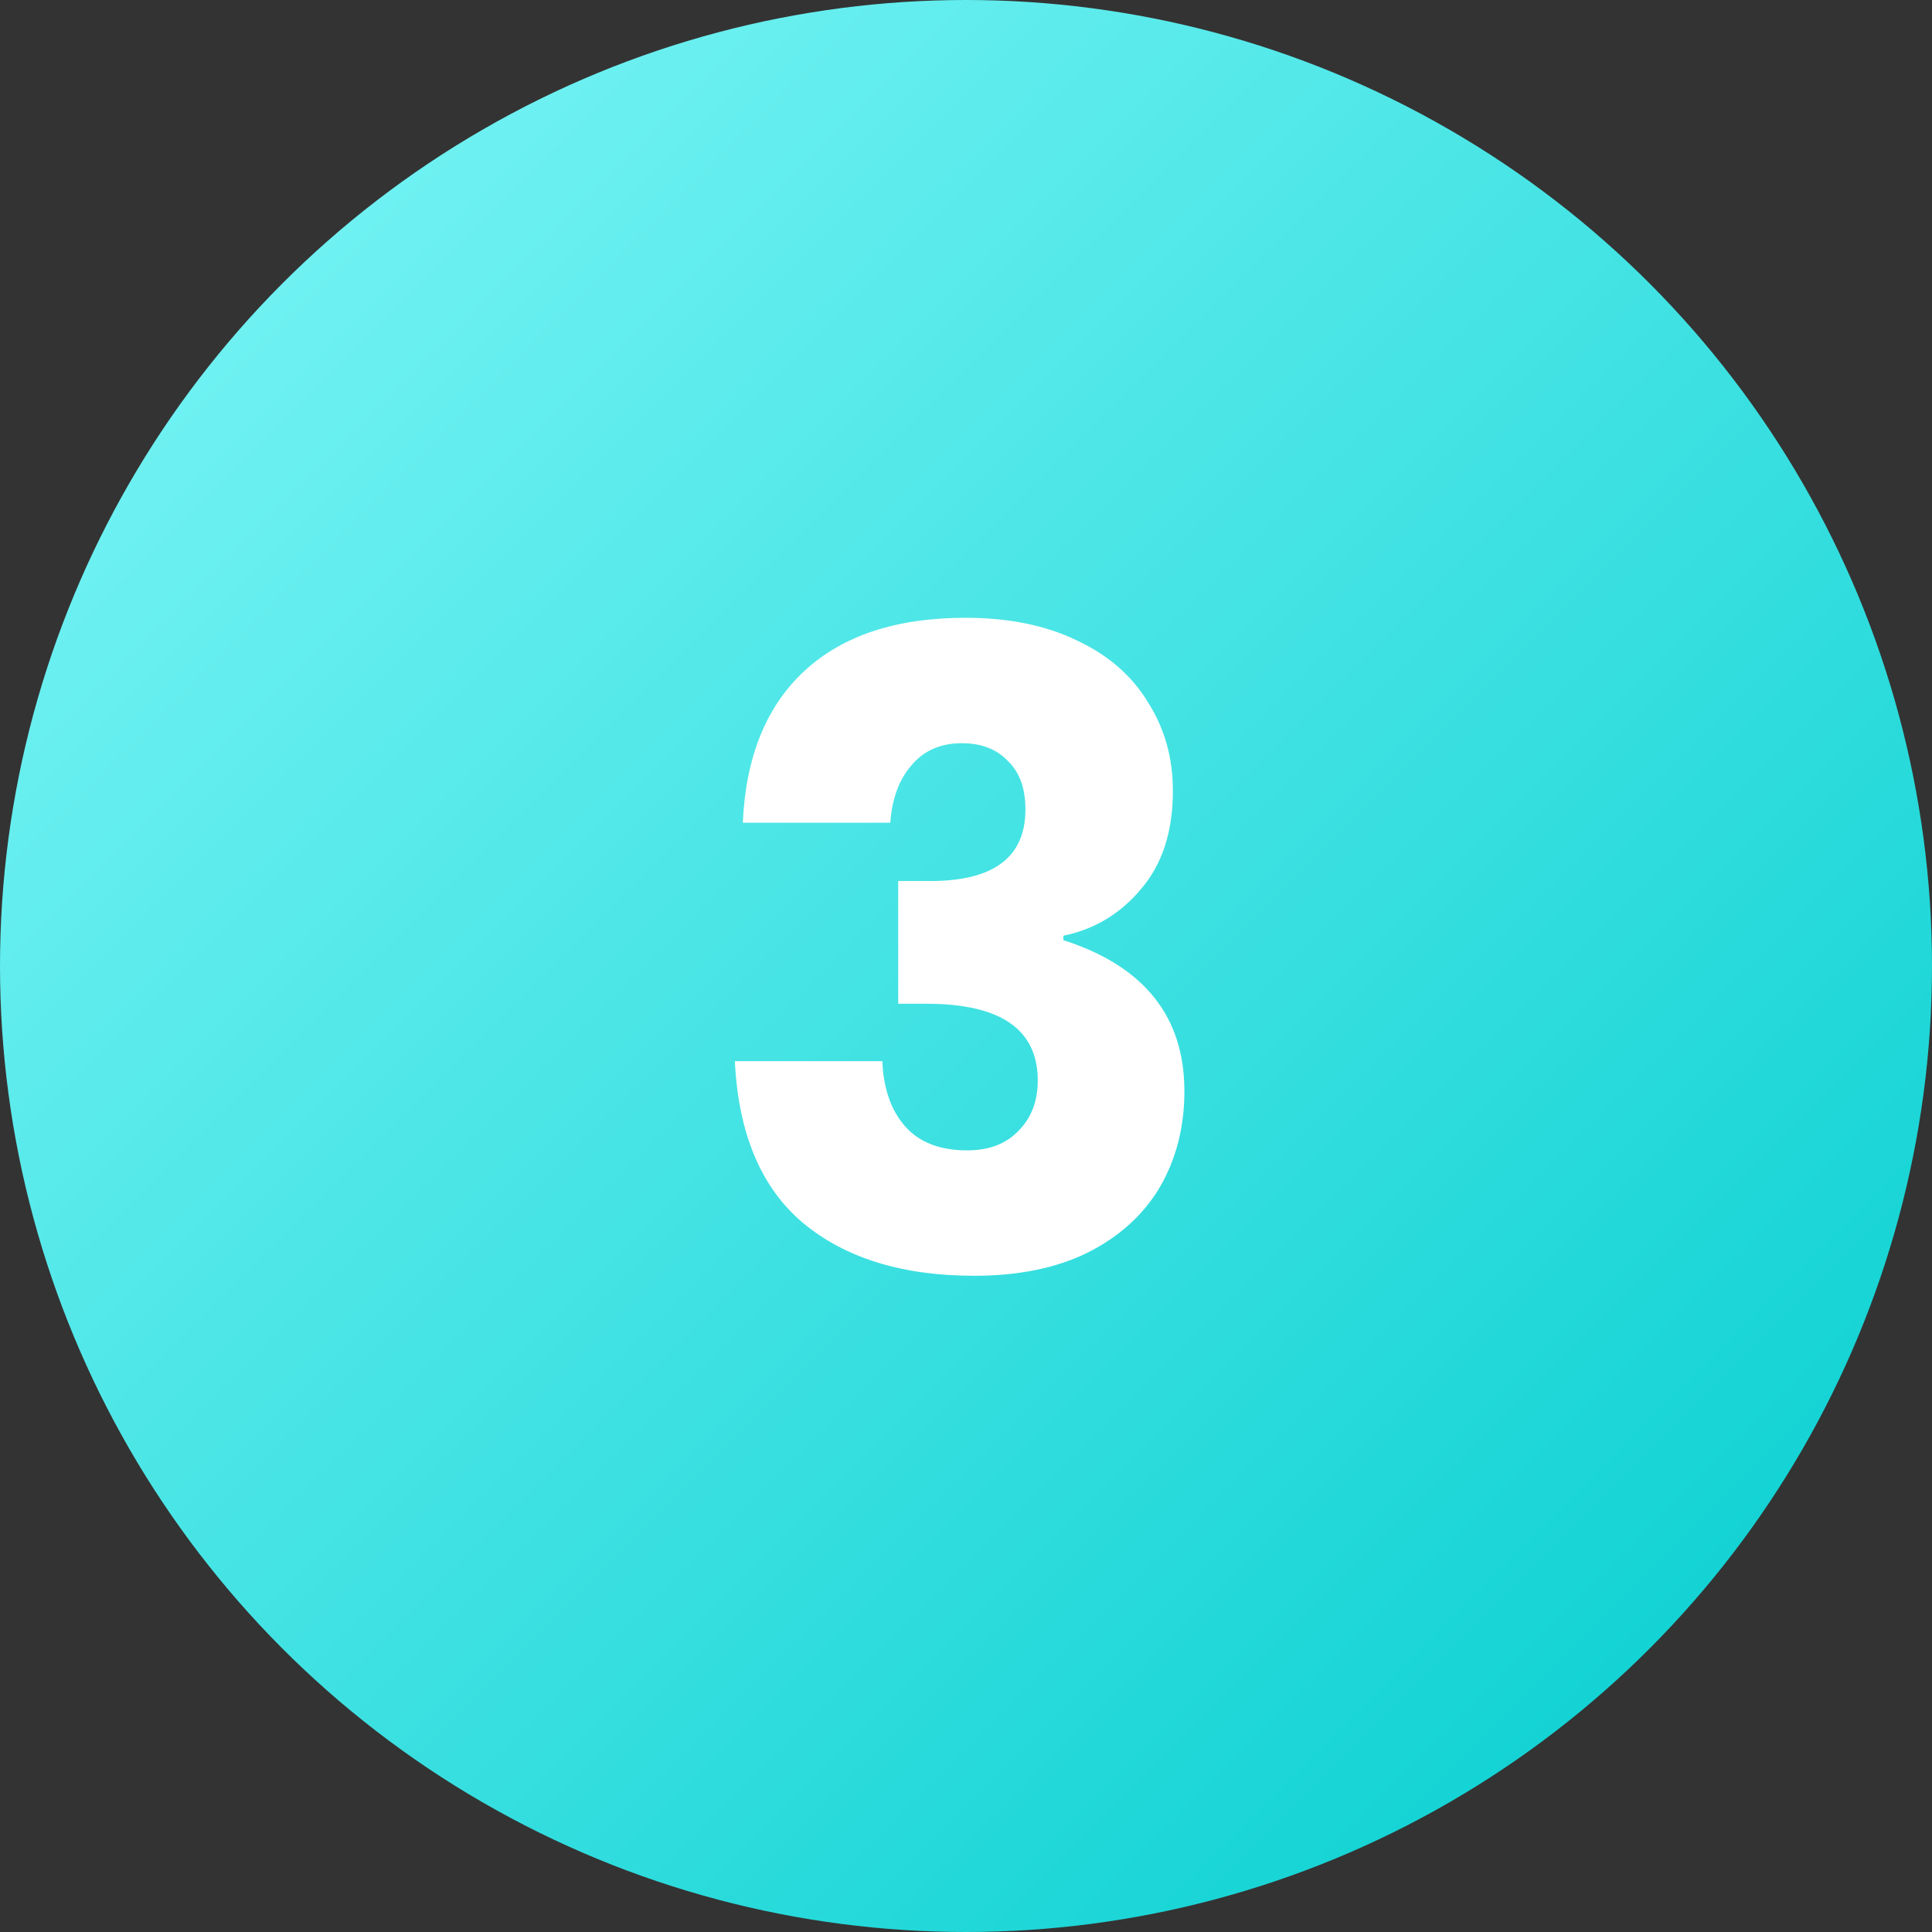 <svg width="70" height="70" viewBox="0 0 70 70" fill="none" xmlns="http://www.w3.org/2000/svg">
<rect x="0" y="0" width="70" height="70" fill="#333333" stroke="none"/>
<circle cx="35" cy="35" r="35" fill="url(#paint0_linear)"/>
<path d="M34.977 22.384C36.555 22.384 37.91 22.661 39.041 23.216C40.171 23.749 41.025 24.496 41.6 25.456C42.198 26.395 42.496 27.461 42.496 28.656C42.496 30.128 42.112 31.312 41.344 32.208C40.598 33.104 39.659 33.669 38.529 33.904V34.064C41.451 35.003 42.913 36.827 42.913 39.536C42.913 40.837 42.614 42 42.017 43.024C41.419 44.027 40.544 44.816 39.392 45.392C38.262 45.947 36.897 46.224 35.297 46.224C32.694 46.224 30.625 45.584 29.088 44.304C27.574 43.024 26.753 41.072 26.625 38.448H31.968C32.011 39.451 32.288 40.24 32.8 40.816C33.312 41.392 34.059 41.68 35.041 41.68C35.83 41.68 36.449 41.445 36.897 40.976C37.366 40.507 37.6 39.899 37.6 39.152C37.6 37.296 36.257 36.368 33.569 36.368H32.544V31.92H33.536C35.947 31.963 37.153 31.099 37.153 29.328C37.153 28.56 36.939 27.973 36.513 27.568C36.107 27.141 35.553 26.928 34.849 26.928C34.081 26.928 33.472 27.195 33.025 27.728C32.577 28.24 32.321 28.933 32.257 29.808H26.913C27.019 27.419 27.766 25.584 29.152 24.304C30.539 23.024 32.48 22.384 34.977 22.384Z" fill="white"/>
<defs>
<linearGradient id="paint0_linear" x1="0" y1="0" x2="70" y2="70" gradientUnits="userSpaceOnUse">
<stop stop-color="#82F7F8"/>
<stop offset="1" stop-color="#01CDCE"/>
</linearGradient>
</defs>
</svg>
